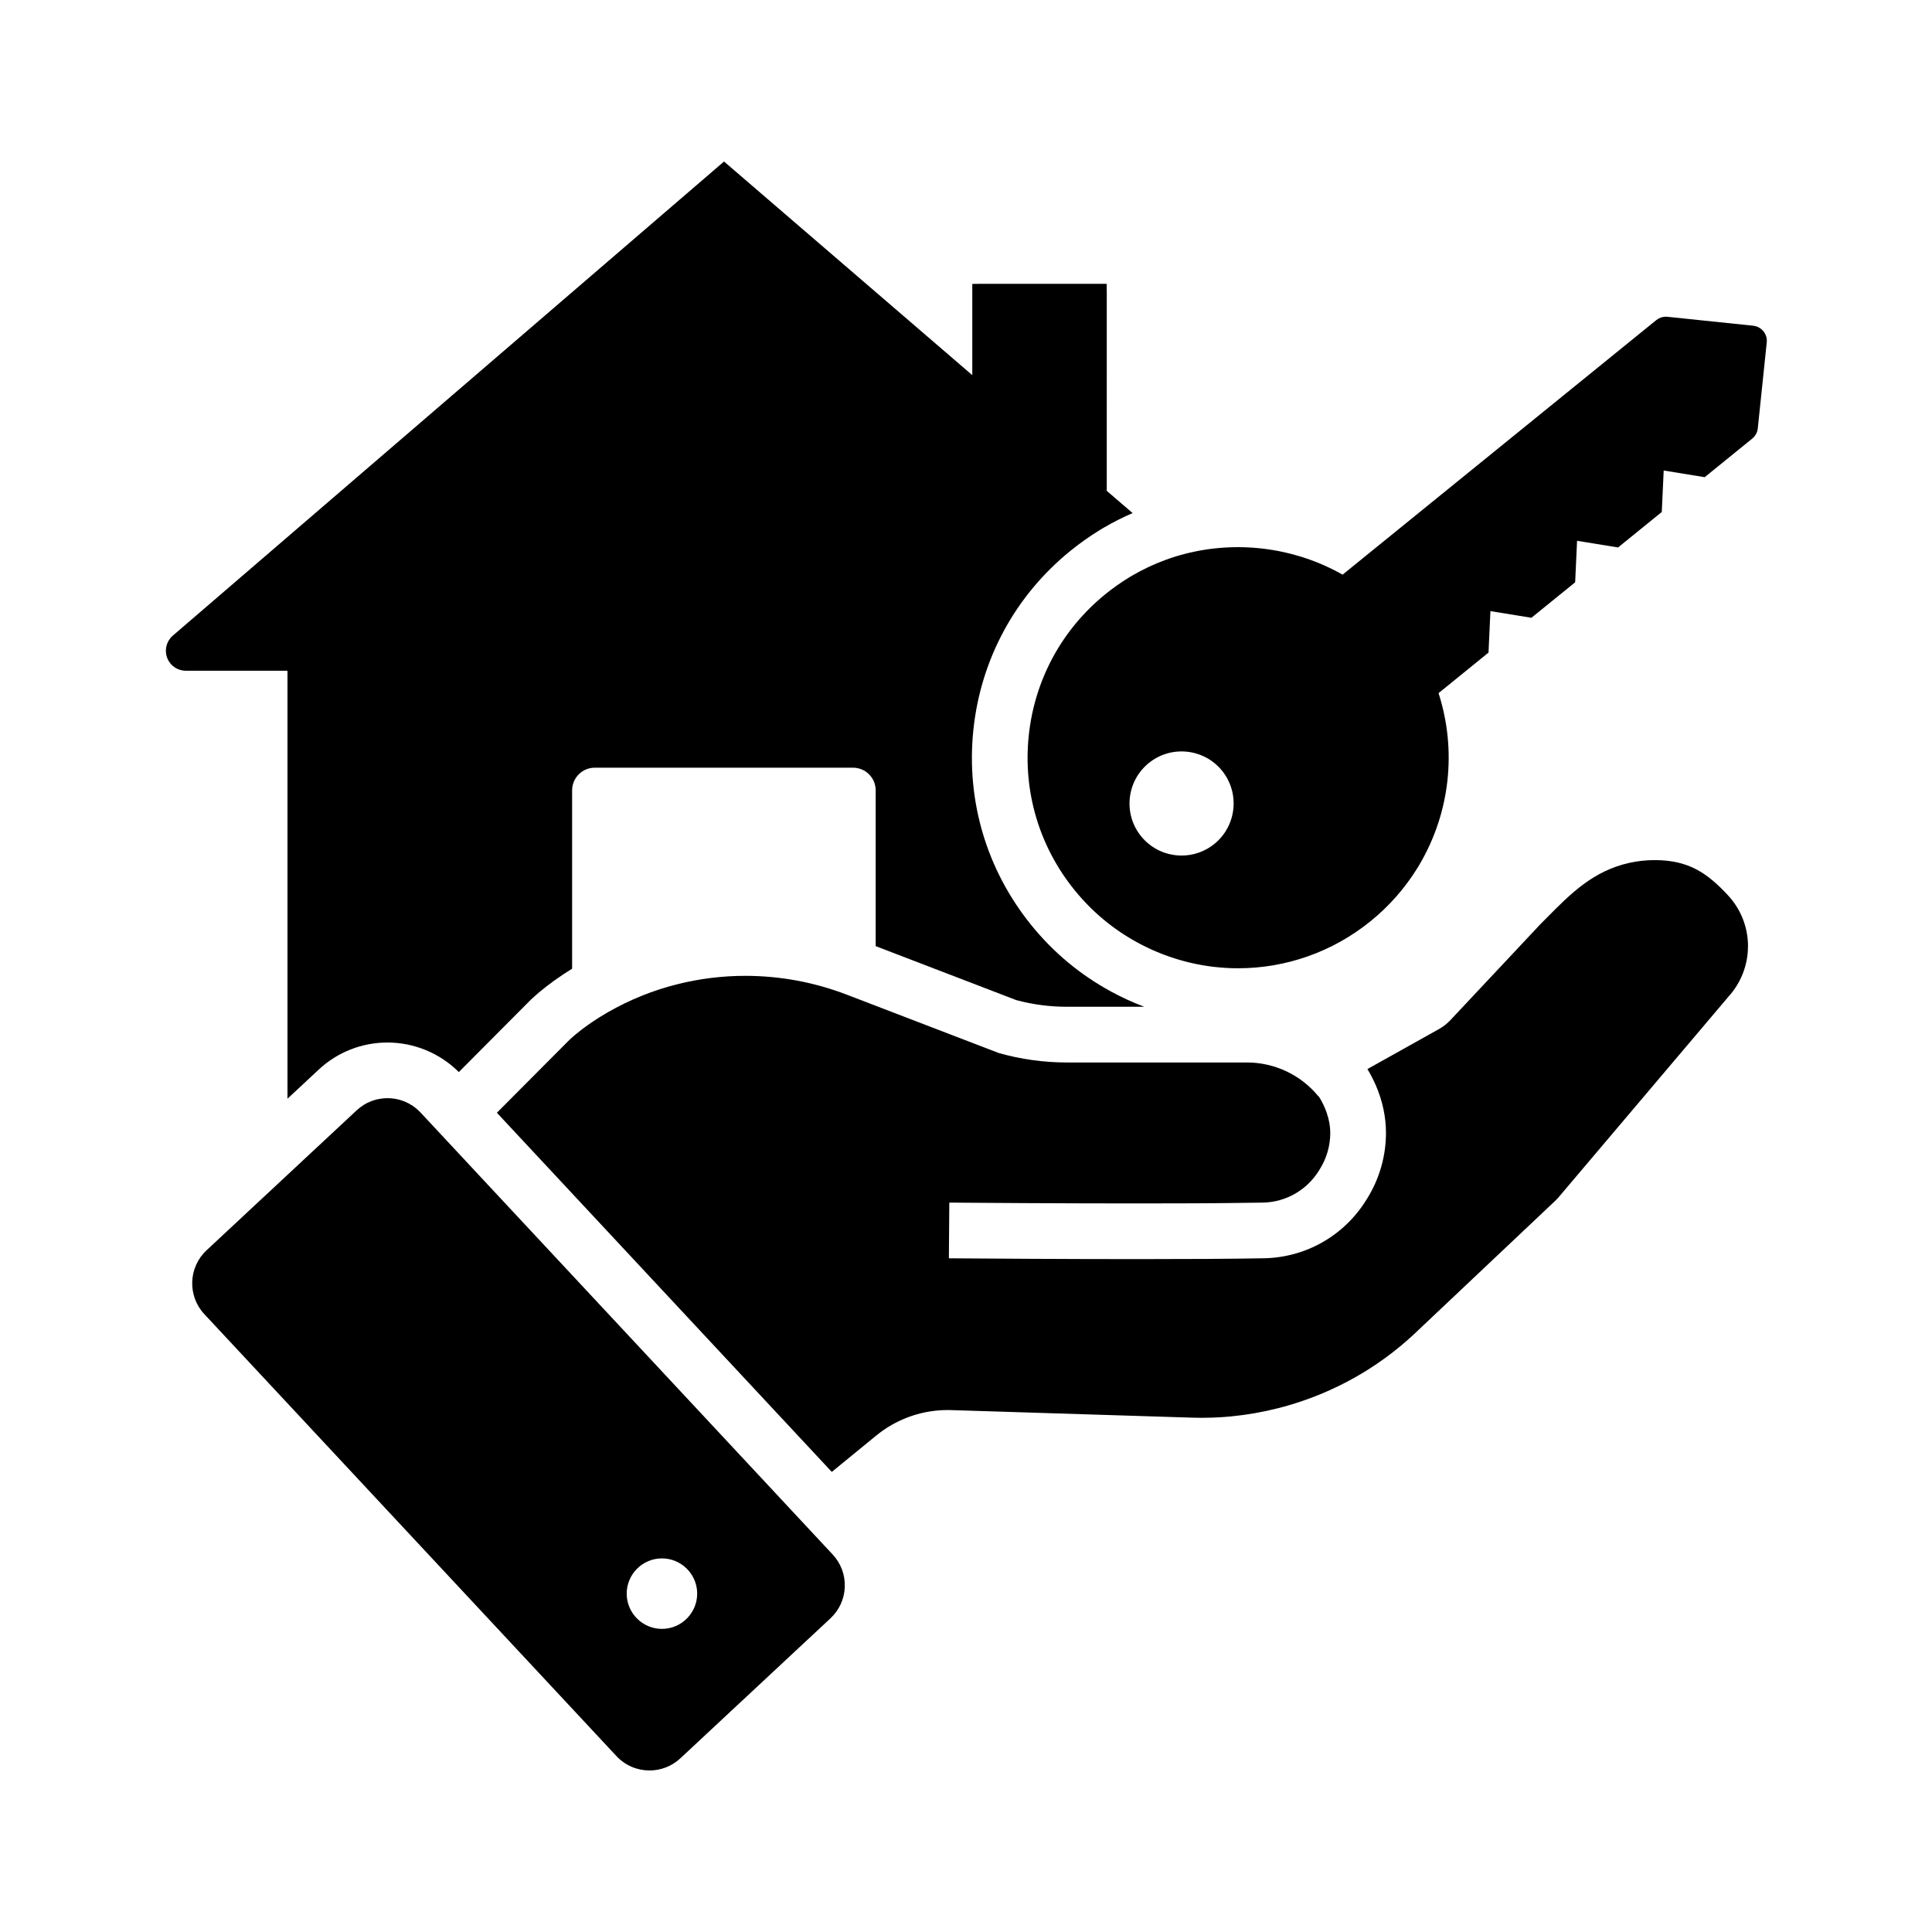 <?xml version="1.0" encoding="UTF-8"?>
<!-- Uploaded to: SVG Repo, www.svgrepo.com, Generator: SVG Repo Mixer Tools -->
<svg fill="#000000" width="800px" height="800px" version="1.1" viewBox="144 144 512 512" xmlns="http://www.w3.org/2000/svg">
 <g>
  <path d="m438.35 406.72c-8.109-4.418-15.18-10.309-21.004-17.5-11.875-14.633-17.344-33.012-15.395-51.77 1.953-18.746 11.09-35.605 25.723-47.473 2.457-1.996 5.098-3.863 7.852-5.551l0.148-0.09 0.152-0.09 0.215-0.129c0.09-0.051 0.176-0.102 0.266-0.156l0.266-0.156c2.461-1.438 5.004-2.723 7.586-3.832l-6.856-5.894 0.004-52.379-0.031-2.488h-33.121l-2.488 0.031v24.176l-65.793-56.617-146.08 125.65-0.055 0.043c-1.633 1.445-2.215 3.793-1.441 5.84 0.789 2.07 2.731 3.414 4.953 3.414h26.934v113.42l8.281-7.719c4.961-4.625 11.43-7.172 18.219-7.172 7.074 0 13.914 2.84 18.906 7.832l18.887-18.977 0.281-0.285 0.297-0.266c0.348-0.316 0.688-0.613 1.031-0.926l0.098-0.082 0.031-0.031c0.242-0.211 0.477-0.41 0.707-0.609l0.035-0.023 0.031-0.031c2.562-2.144 5.453-4.211 8.629-6.164v-47.273c0-3.305 2.691-5.996 5.996-5.996h68.457c3.305 0 5.996 2.691 5.996 5.996v41.293l37.246 14.297c4.367 1.176 8.867 1.77 13.383 1.77h20.555c-3.051-1.148-6.027-2.512-8.902-4.078z"/>
  <path d="m607.23 394.77c0 4.949-1.84 9.691-5.176 13.359l-45.125 53.293c-0.34 0.375-0.699 0.738-1.074 1.086l-36.848 34.801c-0.234 0.227-0.477 0.449-0.715 0.668-0.48 0.438-0.965 0.875-1.457 1.305-0.492 0.434-0.984 0.855-1.484 1.273-2.746 2.293-5.637 4.398-8.648 6.309-0.547 0.344-1.098 0.684-1.652 1.02-2.773 1.668-5.652 3.172-8.605 4.5-0.887 0.402-1.777 0.789-2.672 1.152-1.195 0.492-2.406 0.953-3.633 1.387-0.914 0.328-1.836 0.641-2.762 0.93-0.613 0.195-1.234 0.383-1.855 0.566-0.934 0.277-1.871 0.531-2.809 0.766-4.078 1.039-8.242 1.766-12.441 2.176-0.645 0.059-1.293 0.113-1.945 0.164-1.945 0.145-3.898 0.211-5.852 0.211-0.816 0-1.629-0.016-2.445-0.039l-63.957-2.004c-0.316-0.012-0.625-0.016-0.941-0.016-0.645 0-1.289 0.02-1.93 0.062-0.43 0.023-0.855 0.062-1.277 0.109-0.43 0.043-0.852 0.102-1.27 0.168-2.527 0.379-4.992 1.086-7.336 2.098-0.395 0.168-0.777 0.344-1.16 0.531-1.152 0.551-2.269 1.18-3.34 1.883-0.543 0.348-1.066 0.719-1.586 1.105-0.344 0.254-0.684 0.523-1.02 0.797l-11.785 9.645-0.656-0.699-1.676-1.801-1.664-1.789-0.023-0.023-79.699-85.473-1.305-1.398-1.672-1.797-1.691-1.812-0.363-0.395 19.262-19.352c0.227-0.207 0.453-0.402 0.68-0.605 0.121-0.109 0.242-0.215 0.363-0.324 0.168-0.148 0.328-0.285 0.492-0.422 2.469-2.07 5.352-4.055 8.59-5.918 5.785-3.324 12.016-5.836 18.52-7.457 5.836-1.461 11.863-2.199 17.918-2.199 9.219 0 18.277 1.684 26.926 5l7.641 2.934 32.625 12.527c5.856 1.652 11.91 2.496 18.004 2.496h47.723c7.406 0 14.344 3.32 18.977 8.988l0.062-0.035c0.449 0.703 0.852 1.418 1.199 2.144 0.367 0.758 0.684 1.52 0.941 2.293 0.609 1.77 0.926 3.551 0.926 5.254 0 3.359-0.93 6.652-2.688 9.496l-0.285 0.469c-3.223 5.227-8.793 8.414-14.898 8.527-2.75 0.051-5.809 0.09-9.105 0.121-0.66 0.004-1.324 0.012-1.996 0.016-0.34 0.004-0.68 0.012-1.023 0.012-0.684 0.004-1.371 0.012-2.07 0.016-0.348 0-0.699 0.004-1.059 0.004-1.059 0.004-2.137 0.012-3.223 0.02-4.723 0.02-9.699 0.031-14.734 0.031-9.875 0-20-0.035-28.949-0.082-0.812-0.004-1.613-0.012-2.406-0.012-1.59-0.012-3.129-0.02-4.625-0.031-0.742-0.004-1.477-0.004-2.195-0.012-1.918-0.016-3.734-0.023-5.434-0.039-0.422 0-0.84-0.004-1.25-0.004-1.227-0.012-2.387-0.02-3.465-0.031-0.359 0-0.707-0.004-1.047-0.004-0.172 0-0.34-0.004-0.508-0.004l-0.113 14.762c10.676 0.082 30.84 0.215 50.086 0.215 12.453 0 24.527-0.059 33.387-0.223 11.16-0.203 21.324-6.012 27.184-15.527l0.289-0.461c3.199-5.191 4.887-11.16 4.887-17.254 0-4.215-0.91-8.461-2.66-12.527-0.324-0.746-0.68-1.492-1.059-2.231-0.375-0.723-0.777-1.438-1.199-2.144l18.988-10.609c1.023-0.586 1.973-1.312 2.805-2.144l24.023-25.609c0.594-0.594 1.18-1.188 1.762-1.777 6.309-6.367 12.266-12.379 21.824-14.5 2.219-0.492 4.473-0.738 6.707-0.738 9.004 0 13.941 3.414 19.43 9.312 3.434 3.688 5.324 8.488 5.324 13.523z"/>
  <path d="m608.62 230.32-22.754-2.371c-0.129-0.012-0.254-0.02-0.383-0.02-0.93 0-1.824 0.316-2.562 0.91l-83.125 67.453c-1.484-0.848-3.012-1.625-4.57-2.32-0.121-0.055-0.25-0.113-0.375-0.168-0.129-0.059-0.25-0.113-0.379-0.168-0.41-0.176-0.816-0.348-1.23-0.516-0.176-0.07-0.355-0.145-0.535-0.211-0.176-0.074-0.359-0.145-0.535-0.207-0.383-0.148-0.773-0.289-1.168-0.43-0.391-0.145-0.777-0.277-1.172-0.402-0.25-0.082-0.5-0.168-0.754-0.246-0.074-0.02-0.145-0.043-0.211-0.062-0.246-0.078-0.492-0.152-0.738-0.223-1.172-0.348-2.352-0.656-3.539-0.926-0.586-0.133-1.18-0.262-1.77-0.375-0.496-0.094-0.992-0.188-1.492-0.266-0.395-0.07-0.793-0.129-1.188-0.188-0.301-0.043-0.602-0.082-0.898-0.117-0.297-0.039-0.586-0.074-0.879-0.109-0.016-0.004-0.031-0.004-0.043-0.004-0.512-0.059-1.023-0.109-1.535-0.148-0.23-0.023-0.457-0.039-0.688-0.055-0.113-0.012-0.227-0.02-0.34-0.023s-0.227-0.016-0.34-0.02c-0.227-0.016-0.449-0.023-0.676-0.039-0.508-0.023-1.008-0.039-1.512-0.051-0.402-0.012-0.801-0.016-1.207-0.016-0.348 0-0.699 0.004-1.047 0.016-0.109 0-0.215 0-0.324 0.004-0.305 0.004-0.609 0.016-0.922 0.031-0.094 0.004-0.191 0.004-0.285 0.016-0.051 0-0.098 0.004-0.148 0.004-0.309 0.012-0.621 0.031-0.93 0.051-0.402 0.023-0.812 0.055-1.215 0.094-0.25 0.02-0.5 0.043-0.758 0.07-0.285 0.023-0.57 0.055-0.855 0.094-0.281 0.031-0.566 0.062-0.848 0.102-0.391 0.051-0.781 0.102-1.172 0.168-0.375 0.055-0.746 0.117-1.121 0.184-0.344 0.059-0.695 0.121-1.039 0.191-0.148 0.023-0.301 0.055-0.449 0.09h-0.012c-0.586 0.113-1.172 0.242-1.75 0.383-0.301 0.07-0.602 0.145-0.898 0.223-0.102 0.023-0.203 0.051-0.305 0.078-0.309 0.078-0.613 0.164-0.926 0.25h-0.004c-0.137 0.035-0.281 0.074-0.422 0.117-0.137 0.039-0.277 0.082-0.418 0.121-0.031 0.004-0.062 0.016-0.094 0.023-0.133 0.043-0.27 0.082-0.402 0.129-0.117 0.035-0.234 0.074-0.355 0.109-0.121 0.039-0.242 0.074-0.359 0.113-0.039 0.012-0.074 0.023-0.109 0.035-0.016 0.004-0.031 0.012-0.043 0.016-0.004 0-0.004 0-0.012 0.004-0.316 0.098-0.633 0.207-0.945 0.316-0.336 0.113-0.664 0.23-0.992 0.355-3.055 1.117-6.035 2.527-8.867 4.176-0.176 0.109-0.348 0.211-0.527 0.316l-0.246 0.145c-2.195 1.344-4.301 2.828-6.258 4.418-11.57 9.387-18.793 22.719-20.34 37.543-1.539 14.824 2.781 29.363 12.172 40.934 4.621 5.703 10.211 10.355 16.605 13.84 0.266 0.145 0.527 0.285 0.793 0.422 0.266 0.137 0.531 0.277 0.793 0.41 0.266 0.133 0.531 0.266 0.801 0.395 0.234 0.117 0.473 0.23 0.707 0.34 0.121 0.055 0.246 0.113 0.367 0.168 0.266 0.129 0.531 0.246 0.801 0.363 0.301 0.133 0.594 0.262 0.895 0.383 0.309 0.133 0.625 0.262 0.934 0.383 0.211 0.082 0.422 0.168 0.633 0.25 0.07 0.031 0.145 0.055 0.211 0.082 0.023 0.004 0.051 0.016 0.07 0.023 0.016 0.004 0.031 0.012 0.043 0.016 0.277 0.102 0.555 0.207 0.832 0.305 0.301 0.109 0.602 0.215 0.898 0.316 0.398 0.137 0.793 0.266 1.191 0.395 0.09 0.031 0.176 0.059 0.266 0.082 0.391 0.121 0.777 0.234 1.168 0.348 0.281 0.078 0.555 0.156 0.836 0.23 0.281 0.078 0.562 0.152 0.84 0.223 0.281 0.07 0.562 0.137 0.84 0.207 0.281 0.07 0.562 0.133 0.84 0.191 0.23 0.051 0.461 0.098 0.688 0.148 0.23 0.051 0.461 0.094 0.695 0.137 0.285 0.059 0.574 0.113 0.859 0.164 0.215 0.039 0.434 0.078 0.648 0.113h0.016c0.395 0.062 0.793 0.129 1.188 0.184 0.309 0.043 0.621 0.09 0.93 0.129 0.309 0.039 0.621 0.074 0.93 0.109 0.57 0.059 1.137 0.113 1.707 0.156 0.285 0.023 0.57 0.043 0.855 0.059 0.25 0.02 0.496 0.035 0.746 0.043 0.246 0.012 0.488 0.02 0.734 0.031 0.207 0.012 0.414 0.016 0.621 0.02 0.062 0 0.129 0.004 0.191 0.004h0.062c0.359 0.004 0.715 0.012 1.066 0.012h0.031c12.516 0 24.941-4.234 35.133-12.512 4.91-3.984 9.066-8.715 12.375-14.066l0.117-0.195c0.152-0.25 0.305-0.5 0.441-0.738 8.098-13.758 9.914-30.242 5.039-45.402l13.238-10.746 0.508-10.992 10.863 1.766 11.59-9.402 0.508-10.996 10.863 1.762 11.582-9.398 0.512-10.992 10.863 1.766 12.613-10.234c0.832-0.68 1.363-1.684 1.461-2.723l2.367-22.727c0.258-2.215-1.359-4.211-3.582-4.449zm-142.8 137.33c-2.547 2.07-5.625 3.078-8.68 3.078-4.019 0-8.012-1.742-10.73-5.102-4.797-5.91-3.887-14.617 2.023-19.41 5.91-4.797 14.617-3.891 19.41 2.016 4.801 5.914 3.891 14.621-2.023 19.418z"/>
  <path d="m364.67 555.96-1.59-1.703-10.09-10.82-1.684-1.805-1.676-1.805-79.34-85.074-3.352-3.602-1.676-1.797-9.816-10.527c-0.082-0.09-0.168-0.176-0.262-0.266-1.117-1.133-2.41-1.992-3.797-2.578-0.375-0.164-0.758-0.301-1.141-0.418-0.191-0.059-0.383-0.113-0.582-0.164-0.391-0.098-0.781-0.184-1.18-0.242-0.594-0.09-1.195-0.133-1.797-0.133-0.547 0-1.098 0.039-1.637 0.113-0.363 0.051-0.723 0.113-1.082 0.195-0.535 0.129-1.066 0.289-1.59 0.488-0.344 0.137-0.688 0.285-1.023 0.453s-0.664 0.348-0.984 0.551c-0.645 0.402-1.258 0.871-1.836 1.406l-18.348 17.105-21.453 20.004c-4.828 4.508-5.086 12.09-0.59 16.91l109.23 117.14c2.356 2.523 5.551 3.797 8.758 3.797 2.922 0 5.856-1.062 8.156-3.207l39.793-37.109v-0.004c2.336-2.18 3.684-5.137 3.797-8.328 0.109-3.199-1.027-6.242-3.207-8.578zm-45.25 19.711c-5.144 0-9.34-4.191-9.34-9.34 0-5.144 4.191-9.34 9.34-9.34 5.144 0 9.34 4.191 9.34 9.34-0.004 5.148-4.195 9.34-9.34 9.34z"/>
 </g>
</svg>